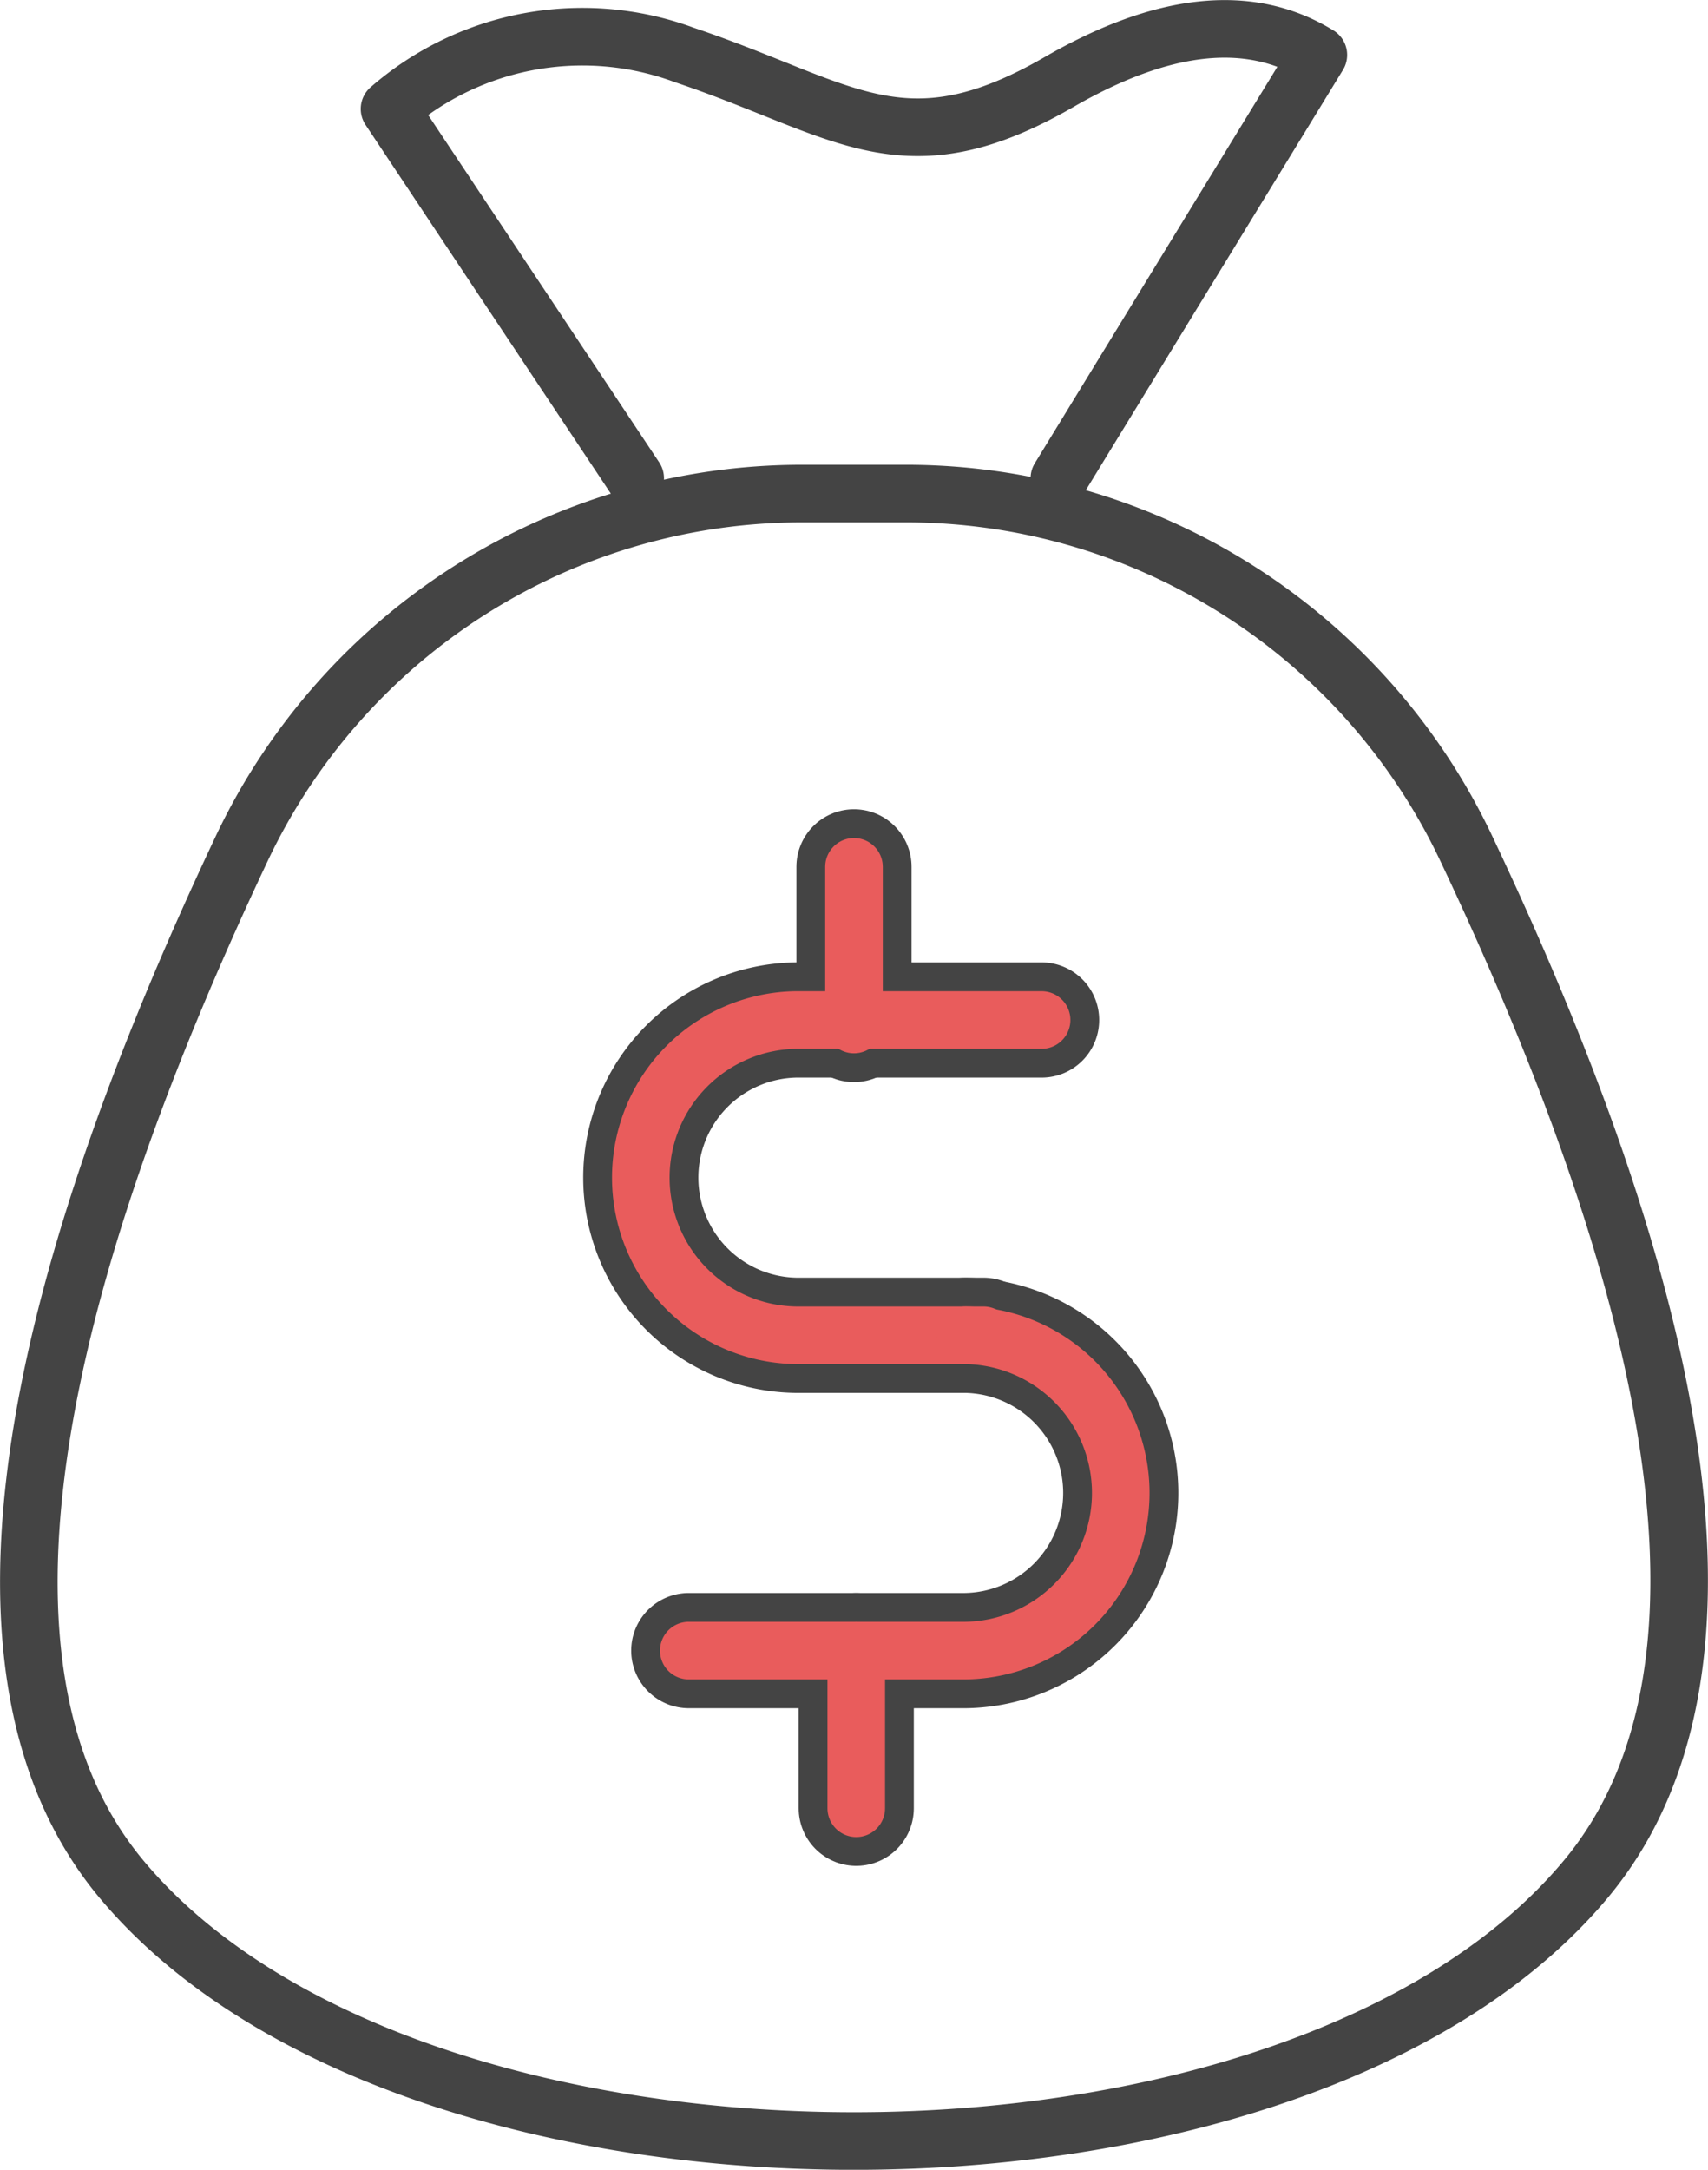 <svg xmlns="http://www.w3.org/2000/svg" width="44.497" height="56.505" viewBox="0 0 44.497 56.505"><defs><style>.a,.b,.c,.d{fill:none;}.a,.b,.c{stroke:#444;}.a,.b,.d{stroke-width:1.5px;}.b,.c,.d{stroke-linecap:round;stroke-linejoin:round;}.c{stroke-width:3px;}.d{stroke:#e95c5c;}</style></defs><g transform="translate(0.001 -0.245)"><g transform="translate(0.75 1)"><g transform="translate(0 0)"><path class="a" d="M20.9,10.834A16.153,16.153,0,0,0,6.292,20.088C.116,33.166-.855,42.107,3.166,46.92c7.585,9.078,30.544,9.1,38.144,0,4.045-4.842,3.077-13.789-3.116-26.853a16.153,16.153,0,0,0-14.6-9.233H20.9Z" transform="translate(-0.75 1.265)"/><path class="b" d="M15.565,11.7l-6.4-9.619A7.653,7.653,0,0,1,16.844.676c4.188,1.408,5.7,3.05,9.772.7q4.072-2.346,6.747-.7L26.616,11.7" transform="translate(0.232 0)"/><path class="c" d="M23.957,31.321H19.072a4.106,4.106,0,0,1,0-8.211h6.4" transform="translate(0.913 2.698)"/><path class="c" d="M11.284,0H4.072a4.106,4.106,0,0,0,0,8.211" transform="translate(28.477 42.23) rotate(180)"/><path class="c" d="M20,19.538v4.106" transform="translate(1.497 2.281)"/><path class="c" d="M20.053,37.815v4.106" transform="translate(1.503 4.415)"/><path class="d" d="M23.957,31.321H19.072a4.106,4.106,0,0,1,0-8.211h6.4" transform="translate(0.913 2.698)"/><path class="d" d="M11.284,0H4.072a4.106,4.106,0,0,0,0,8.211" transform="translate(28.477 42.23) rotate(180)"/><path class="d" d="M20,19.538v4.106" transform="translate(1.497 2.281)"/><path class="d" d="M20.053,37.815v4.106" transform="translate(1.503 4.415)"/></g></g></g></svg>